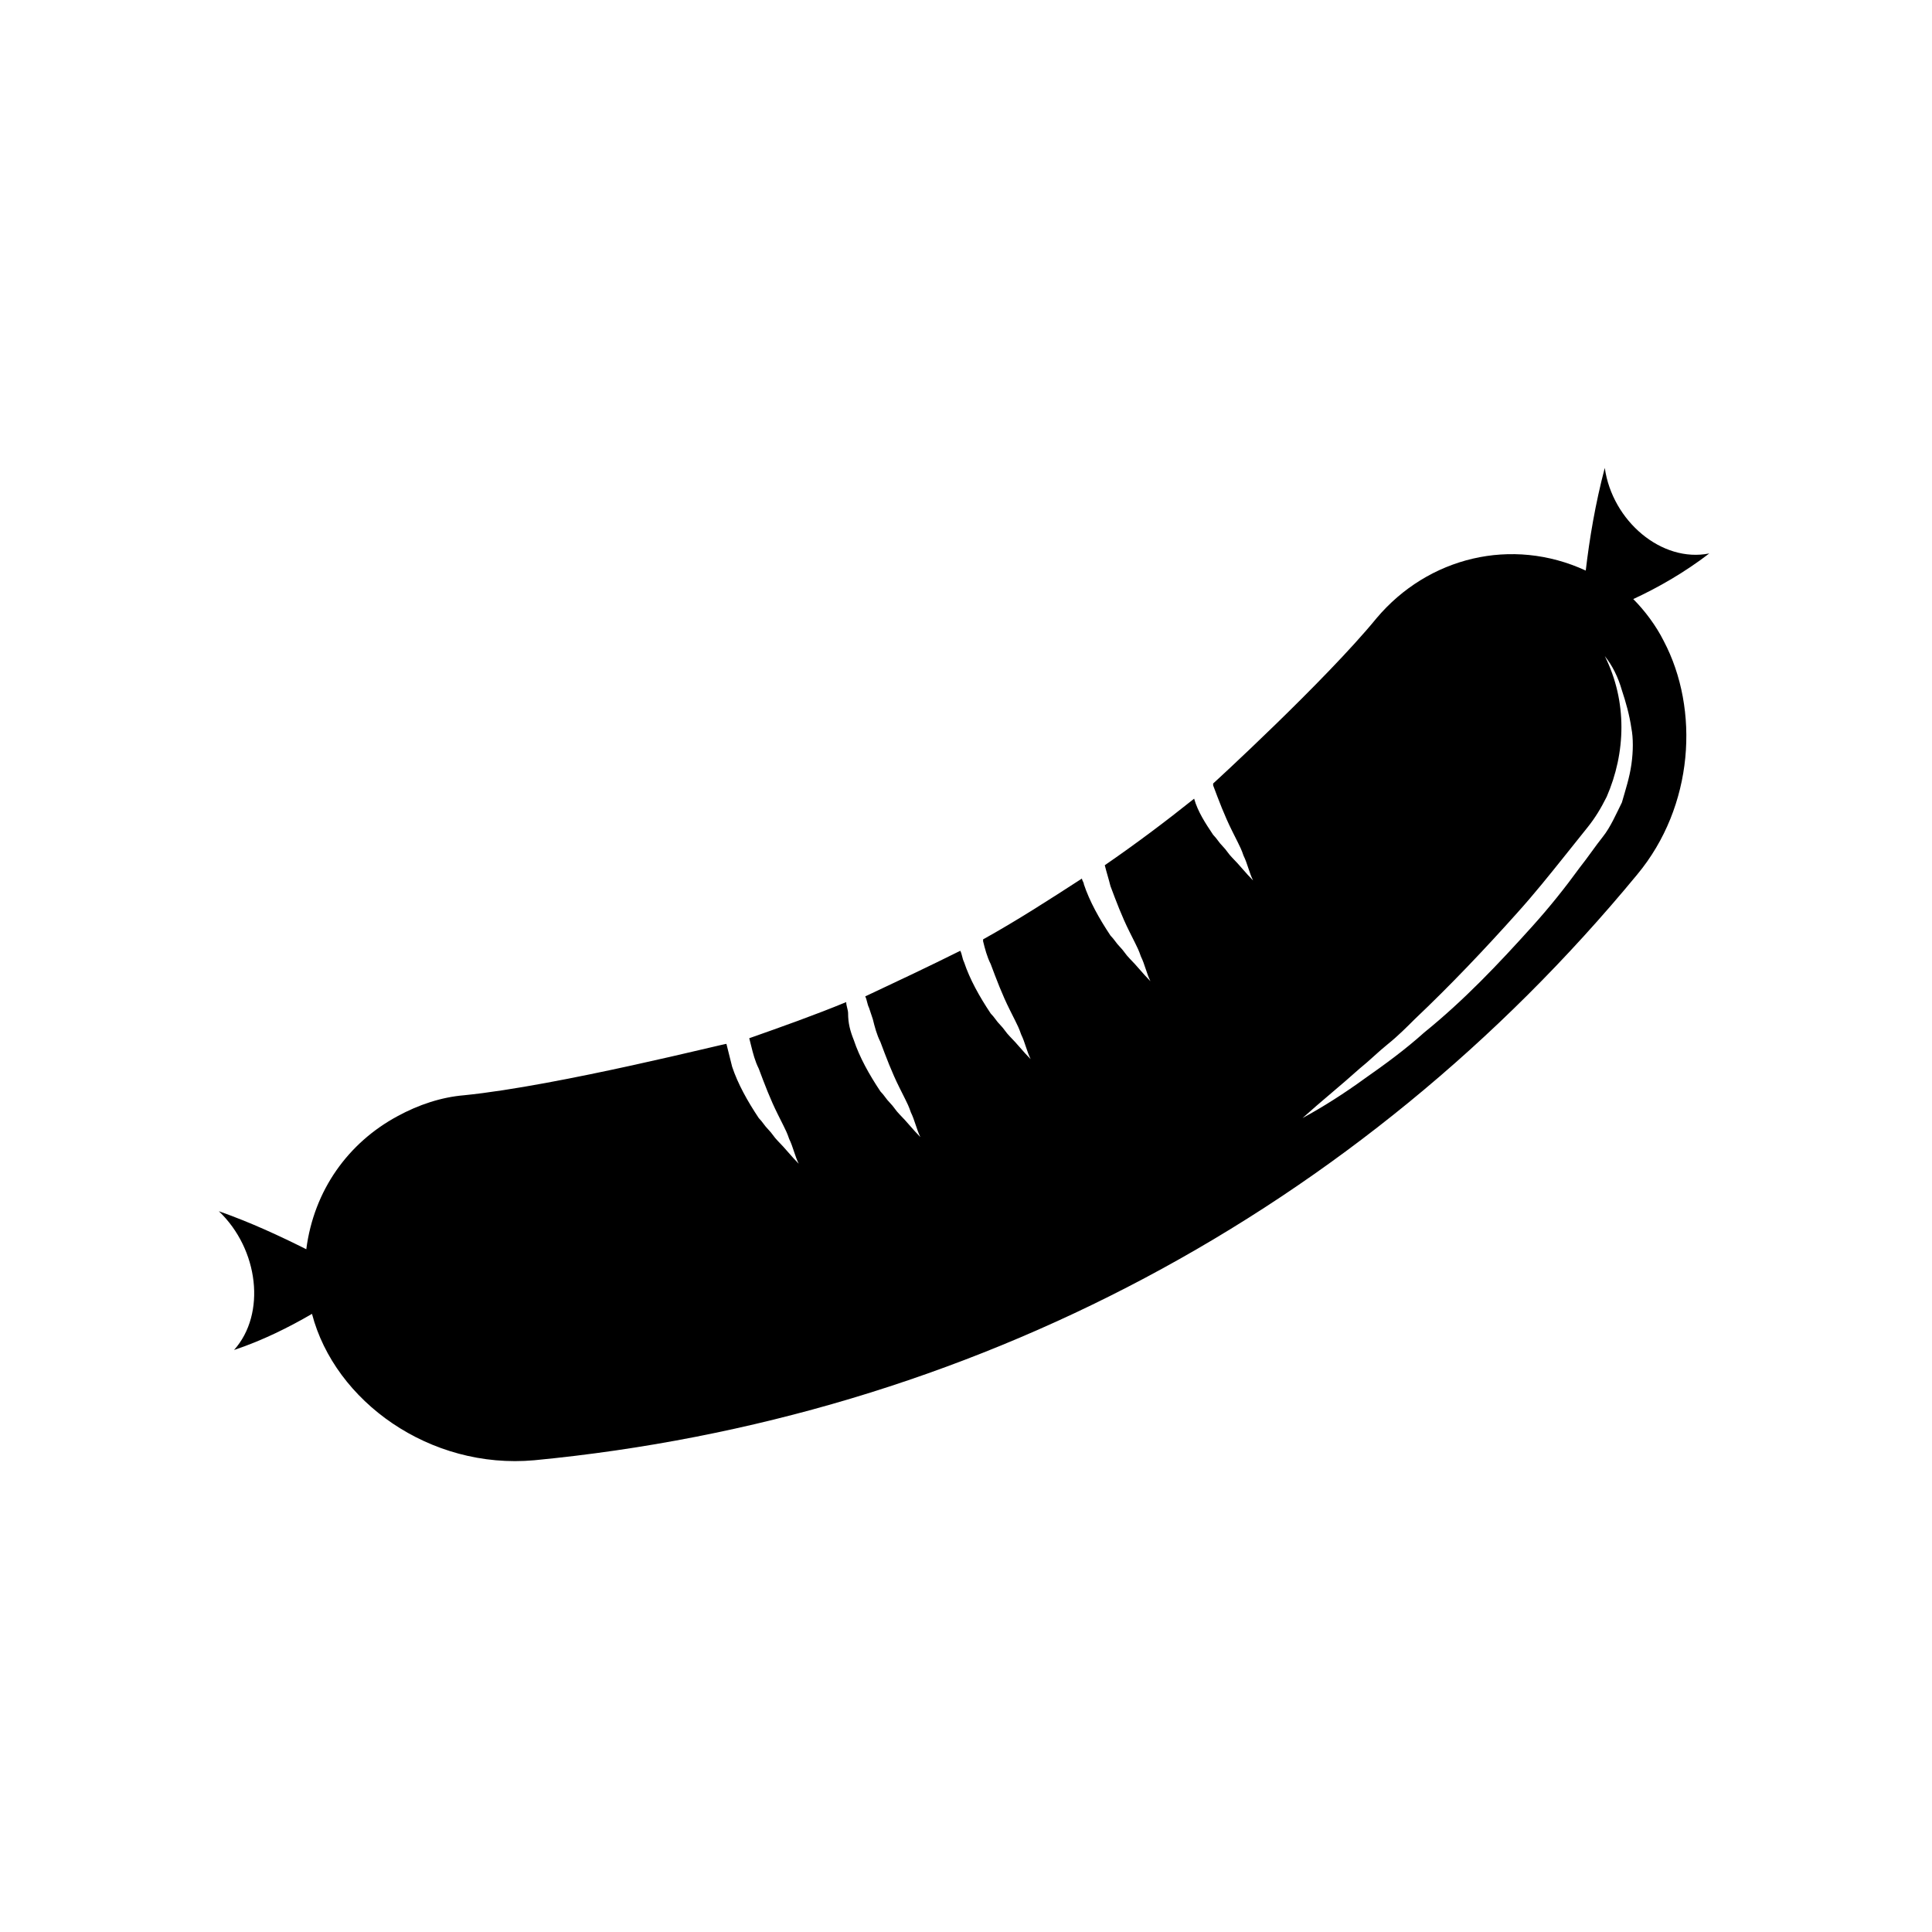 <?xml version="1.0" encoding="UTF-8"?>
<!-- Uploaded to: SVG Repo, www.svgrepo.com, Generator: SVG Repo Mixer Tools -->
<svg fill="#000000" width="800px" height="800px" version="1.1" viewBox="144 144 512 512" xmlns="http://www.w3.org/2000/svg">
 <path d="m569.28 268c-2.519 9.574-4.031 18.641-5.039 27.207-19.648-9.07-41.816-3.527-55.418 12.594-13.602 16.625-43.832 44.336-43.328 43.832v0.504c1.512 4.031 3.023 8.062 5.039 12.09l1.512 3.023c0.504 1.008 1.008 2.016 1.512 3.527 1.008 2.016 1.512 4.535 2.519 6.551-2.016-2.016-3.527-4.031-5.543-6.047-1.008-1.008-1.512-2.016-2.519-3.023-1.008-1.008-1.512-2.016-2.519-3.023-2.016-3.023-4.031-6.047-5.039-9.574-7.559 6.047-15.617 12.09-23.68 17.633 0.504 2.016 1.008 3.527 1.512 5.543 1.512 4.031 3.023 8.062 5.039 12.09l1.512 3.023c0.504 1.008 1.008 2.016 1.512 3.527 1.008 2.016 1.512 4.535 2.519 6.551-2.016-2.016-3.527-4.031-5.543-6.047-1.008-1.008-1.512-2.016-2.519-3.023-1.008-1.008-1.512-2.016-2.519-3.023-3.023-4.535-5.543-9.07-7.055-13.602 0-0.504-0.504-1.008-0.504-1.512-8.566 5.543-17.129 11.082-26.199 16.121v0.504c0.504 2.016 1.008 4.031 2.016 6.047 1.512 4.031 3.023 8.062 5.039 12.09l1.512 3.023c0.504 1.008 1.008 2.016 1.512 3.527 1.008 2.016 1.512 4.535 2.519 6.551-2.016-2.016-3.527-4.031-5.543-6.047-1.008-1.008-1.512-2.016-2.519-3.023-1.008-1.008-1.512-2.016-2.519-3.023-3.023-4.535-5.543-9.07-7.055-13.602-0.504-1.008-0.504-2.016-1.008-3.023-8.062 4.031-16.625 8.062-25.191 12.09 0.504 1.008 0.504 2.016 1.008 3.023l1.008 3.023c0.504 2.016 1.008 4.031 2.016 6.047 1.512 4.031 3.023 8.062 5.039 12.09l1.512 3.023c0.504 1.008 1.008 2.016 1.512 3.527 1.008 2.016 1.512 4.535 2.519 6.551-2.016-2.016-3.527-4.031-5.543-6.047-1.008-1.008-1.512-2.016-2.519-3.023-1.008-1.008-1.512-2.016-2.519-3.023-3.023-4.535-5.543-9.07-7.055-13.602-1.008-2.519-1.512-4.535-1.512-7.055 0-1.008-0.504-2.016-0.504-3.023-8.566 3.527-17.129 6.551-25.695 9.574l0.504 2.016c0.504 2.016 1.008 4.031 2.016 6.047 1.512 4.031 3.023 8.062 5.039 12.09l1.512 3.023c0.504 1.008 1.008 2.016 1.512 3.527 1.008 2.016 1.512 4.535 2.519 6.551-2.016-2.016-3.527-4.031-5.543-6.047-1.008-1.008-1.512-2.016-2.519-3.023-1.008-1.008-1.512-2.016-2.519-3.023-3.023-4.535-5.543-9.07-7.055-13.602-0.504-2.016-1.008-4.031-1.512-6.047 1.008-0.504-44.336 11.082-69.527 13.602-6.047 0.504-12.09 2.519-17.633 5.543-13.098 7.055-22.168 19.648-24.184 35.266-7.055-3.527-14.609-7.055-23.176-10.078 10.578 10.078 12.594 27.207 4.031 36.777 7.559-2.519 14.609-6.047 20.656-9.574 6.047 23.176 31.234 41.312 58.945 38.793 115.37-11.082 218.65-66 292.21-155.17 15.113-18.137 16.625-43.832 7.055-61.969-2.016-4.031-5.039-8.062-8.062-11.082 6.551-3.023 13.602-7.055 20.152-12.09-12.582 2.523-25.684-8.562-27.699-22.668zm7.055 78.594c-0.504 3.527-1.512 6.551-2.519 10.078-1.512 3.023-3.023 6.551-5.039 9.07-2.016 2.519-4.031 5.543-6.047 8.062-4.031 5.543-8.062 10.578-12.594 15.617-9.07 10.078-18.137 19.648-28.719 28.215-5.039 4.535-10.578 8.566-15.617 12.09-5.543 4.031-11.082 7.559-16.625 10.578 5.039-4.535 10.078-8.566 15.113-13.098 2.519-2.016 5.039-4.535 7.559-6.551s5.039-4.535 7.055-6.551c9.574-9.07 18.641-18.641 27.207-28.215 4.535-5.039 8.566-10.078 12.594-15.113 2.016-2.519 4.031-5.039 6.047-7.559s3.527-5.039 5.039-8.062c5.039-11.586 5.543-25.191-0.504-37.281 2.016 2.519 3.527 5.543 4.535 9.07 1.008 3.023 2.016 6.551 2.519 10.078 0.5 2.519 0.5 6.043-0.004 9.57z"/>
</svg>